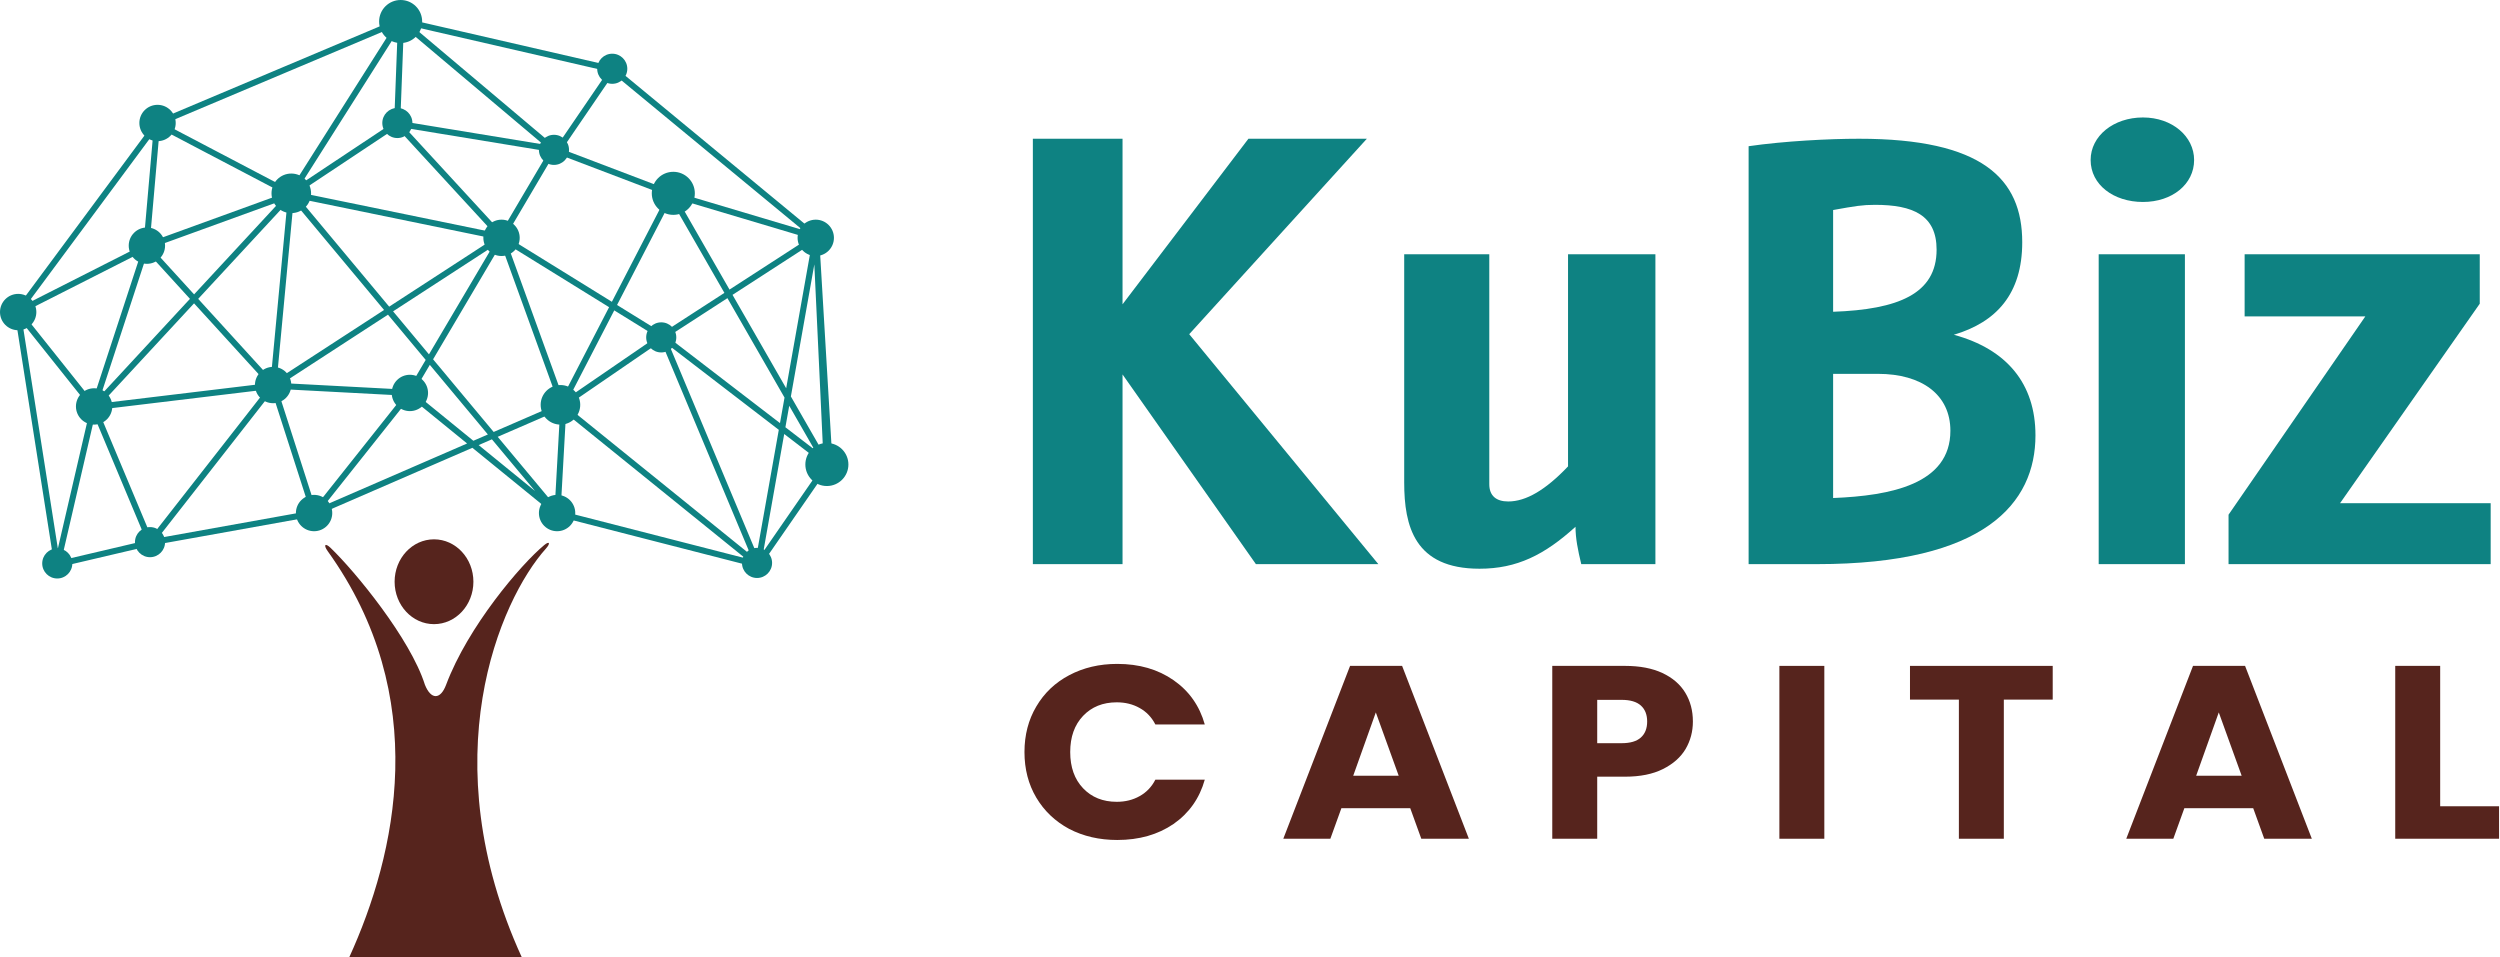 <svg width="141" height="54" viewBox="0 0 141 54" fill="none" xmlns="http://www.w3.org/2000/svg">
<g clip-path="url(#clip0_296_139)">
<path d="M3.231 31.835L0.993 17.586M3.231 31.835L8.486 30.601M3.231 31.835L5.286 22.969M0.993 17.586L8.862 6.968M0.993 17.586L8.254 13.904M0.993 17.586L5.286 22.969M8.862 6.968L22.62 1.164M8.862 6.968L16.425 10.937M8.862 6.968L8.254 13.904M22.62 1.164L34.569 3.915M22.62 1.164L16.425 10.937M22.62 1.164L31.221 8.416M22.62 1.164L22.4 6.968M34.569 3.915L46.027 13.376M34.569 3.915L31.44 8.499M46.027 13.376L46.63 26.229M46.027 13.376L37.36 18.985M46.027 13.376L37.848 10.937M46.027 13.376L46.791 26.229L37.36 18.985M46.027 13.376L42.748 31.845M46.63 26.229L42.748 31.845M46.63 26.229L37.848 10.937M42.748 31.845L31.44 28.943M42.748 31.845L37.36 18.985M42.748 31.845L31.772 22.972M31.44 28.943L23.11 22.158M31.44 28.943L31.772 22.972M31.44 28.943L16.425 10.937M23.11 22.158L17.72 28.943M23.11 22.158L28.295 13.376M23.11 22.158L15.408 21.75M17.72 28.943L8.486 30.601M17.72 28.943L15.408 21.75M17.72 28.943L31.669 22.888M8.486 30.601L5.286 22.969M8.486 30.601L15.408 21.75M5.286 22.969L8.254 13.904M5.286 22.969L15.408 21.75M5.286 22.969L16.425 10.937M8.254 13.904L16.425 10.937M8.254 13.904L15.408 21.75M16.425 10.937L22.4 6.968M16.425 10.937L15.408 21.75M16.425 10.937L28.295 13.376M22.4 6.968L31.221 8.416M22.4 6.968L28.295 13.376M31.221 8.416L31.44 8.499M31.221 8.416L28.295 13.376M37.848 10.937L31.669 22.888M37.848 10.937L31.44 8.499M31.669 22.888L37.36 18.985M31.669 22.888L31.772 22.972M37.36 18.985L28.295 13.376M15.408 21.75L28.295 13.376M28.295 13.376L31.772 22.972" stroke="#0E8282" stroke-width="0.342"/>
<path d="M25.161 38.62C26.392 35.339 29.372 31.839 30.69 30.746C30.995 30.492 31.058 30.639 30.794 30.935C28.176 33.86 24.317 42.808 29.433 54H19.693C22.354 48.178 24.368 39.279 18.483 31.086C18.232 30.736 18.332 30.6 18.643 30.898C20.035 32.231 23.146 36.026 23.965 38.62C24.307 39.475 24.841 39.475 25.161 38.62Z" fill="#56241D"/>
<ellipse cx="24.478" cy="32.81" rx="2.222" ry="2.392" fill="#56241D"/>
<circle cx="31.42" cy="28.936" r="1.025" fill="#0E8282"/>
<circle cx="46.009" cy="13.414" r="1.025" fill="#0E8282"/>
<circle cx="28.286" cy="13.414" r="1.025" fill="#0E8282"/>
<circle cx="23.117" cy="22.162" r="1.025" fill="#0E8282"/>
<circle cx="17.714" cy="28.936" r="1.025" fill="#0E8282"/>
<circle cx="5.308" cy="22.923" r="1.025" fill="#0E8282"/>
<circle cx="15.404" cy="21.716" r="1.025" fill="#0E8282"/>
<circle cx="1.025" cy="17.6" r="1.025" fill="#0E8282"/>
<circle cx="8.285" cy="13.855" r="1.025" fill="#0E8282"/>
<circle cx="8.885" cy="6.937" r="1.025" fill="#0E8282"/>
<circle cx="46.636" cy="26.198" r="1.214" fill="#0E8282"/>
<circle cx="37.975" cy="10.904" r="1.214" fill="#0E8282"/>
<circle cx="22.596" cy="1.214" r="1.214" fill="#0E8282"/>
<circle cx="31.609" cy="22.832" r="1.116" fill="#0E8282"/>
<circle cx="16.429" cy="10.904" r="1.116" fill="#0E8282"/>
<circle cx="37.294" cy="19.029" r="0.849" fill="#0E8282"/>
<circle cx="42.697" cy="31.749" r="0.849" fill="#0E8282"/>
<circle cx="31.244" cy="8.452" r="0.849" fill="#0E8282"/>
<circle cx="34.531" cy="3.878" r="0.849" fill="#0E8282"/>
<circle cx="22.411" cy="6.937" r="0.849" fill="#0E8282"/>
<circle cx="8.461" cy="30.577" r="0.849" fill="#0E8282"/>
<circle cx="3.23" cy="31.778" r="0.849" fill="#0E8282"/>
<path d="M70.833 31.817L63.311 21.118V31.817H58.253V7.825H63.311V17.162L70.411 7.825H77.09L67.072 18.848L77.738 31.817H70.833Z" fill="#0E8282"/>
<path d="M79.197 14.342H83.996V27.31C83.996 27.959 84.385 28.283 85.065 28.283C86.07 28.283 87.173 27.634 88.437 26.305V14.342H93.365V31.817H89.183C88.988 31.006 88.859 30.358 88.859 29.709C87.108 31.298 85.552 32.076 83.444 32.076C79.781 32.076 79.197 29.677 79.197 27.213V14.342Z" fill="#0E8282"/>
<path d="M98.622 31.817V8.246C100.632 7.955 103.161 7.825 104.847 7.825C111.785 7.825 114.054 10.062 114.054 13.661C114.054 16.579 112.595 18.167 110.196 18.881C113.179 19.691 114.8 21.637 114.8 24.554C114.8 28.38 111.947 31.817 102.48 31.817H98.622ZM103.388 21.085V28.088C106.63 27.959 110.002 27.31 110.002 24.295C110.002 22.253 108.381 21.085 105.917 21.085H103.388ZM103.388 11.845V17.584C107.051 17.454 109.224 16.579 109.224 14.082C109.224 12.137 107.894 11.553 105.754 11.553C105.041 11.553 104.652 11.618 103.388 11.845Z" fill="#0E8282"/>
<path d="M123.229 14.342V31.817H118.366V14.342H123.229ZM120.862 6.625C122.516 6.625 123.748 7.695 123.748 9.025C123.748 10.386 122.516 11.391 120.862 11.391C119.209 11.391 117.912 10.419 117.912 9.025C117.912 7.663 119.209 6.625 120.862 6.625Z" fill="#0E8282"/>
<path d="M126.597 17.843V14.342H139.858V17.13L131.979 28.38H140.474V31.817H125.69V29.029L133.406 17.843H126.597Z" fill="#0E8282"/>
<path d="M57.78 42.416C57.78 41.454 58.003 40.597 58.447 39.847C58.892 39.088 59.51 38.5 60.3 38.083C61.101 37.657 62.005 37.444 63.013 37.444C64.249 37.444 65.306 37.75 66.186 38.361C67.065 38.972 67.653 39.805 67.95 40.861H65.163C64.955 40.454 64.659 40.143 64.273 39.93C63.898 39.718 63.468 39.611 62.984 39.611C62.203 39.611 61.571 39.866 61.086 40.375C60.602 40.884 60.36 41.565 60.36 42.416C60.36 43.268 60.602 43.949 61.086 44.458C61.571 44.967 62.203 45.222 62.984 45.222C63.468 45.222 63.898 45.115 64.273 44.903C64.659 44.69 64.955 44.379 65.163 43.972H67.95C67.653 45.028 67.065 45.861 66.186 46.472C65.306 47.074 64.249 47.375 63.013 47.375C62.005 47.375 61.101 47.166 60.3 46.75C59.51 46.324 58.892 45.736 58.447 44.986C58.003 44.236 57.78 43.379 57.78 42.416Z" fill="#56241D"/>
<path d="M79.538 45.583H75.654L75.032 47.305H72.378L76.144 37.556H79.079L82.844 47.305H80.161L79.538 45.583ZM78.886 43.75L77.596 40.18L76.322 43.75H78.886Z" fill="#56241D"/>
<path d="M95.479 40.694C95.479 41.259 95.341 41.778 95.064 42.25C94.787 42.713 94.362 43.088 93.789 43.375C93.216 43.662 92.504 43.805 91.654 43.805H90.083V47.305H87.548V37.556H91.654C92.485 37.556 93.186 37.69 93.76 37.958C94.333 38.227 94.763 38.597 95.049 39.069C95.336 39.542 95.479 40.083 95.479 40.694ZM91.462 41.916C91.946 41.916 92.307 41.81 92.544 41.597C92.781 41.384 92.9 41.083 92.9 40.694C92.9 40.305 92.781 40.005 92.544 39.792C92.307 39.579 91.946 39.472 91.462 39.472H90.083V41.916H91.462Z" fill="#56241D"/>
<path d="M102.892 37.556V47.305H100.357V37.556H102.892Z" fill="#56241D"/>
<path d="M115.773 37.556V39.458H113.016V47.305H110.481V39.458H107.723V37.556H115.773Z" fill="#56241D"/>
<path d="M127.081 45.583H123.197L122.575 47.305H119.921L123.686 37.556H126.622L130.387 47.305H127.704L127.081 45.583ZM126.429 43.75L125.139 40.18L123.864 43.75H126.429Z" fill="#56241D"/>
<path d="M137.626 45.472H140.947V47.305H135.091V37.556H137.626V45.472Z" fill="#56241D"/>
</g>
<defs>
<clipPath id="clip0_296_139">
<rect width="140.947" height="54" fill="white"/>
</clipPath>
</defs>
</svg>
